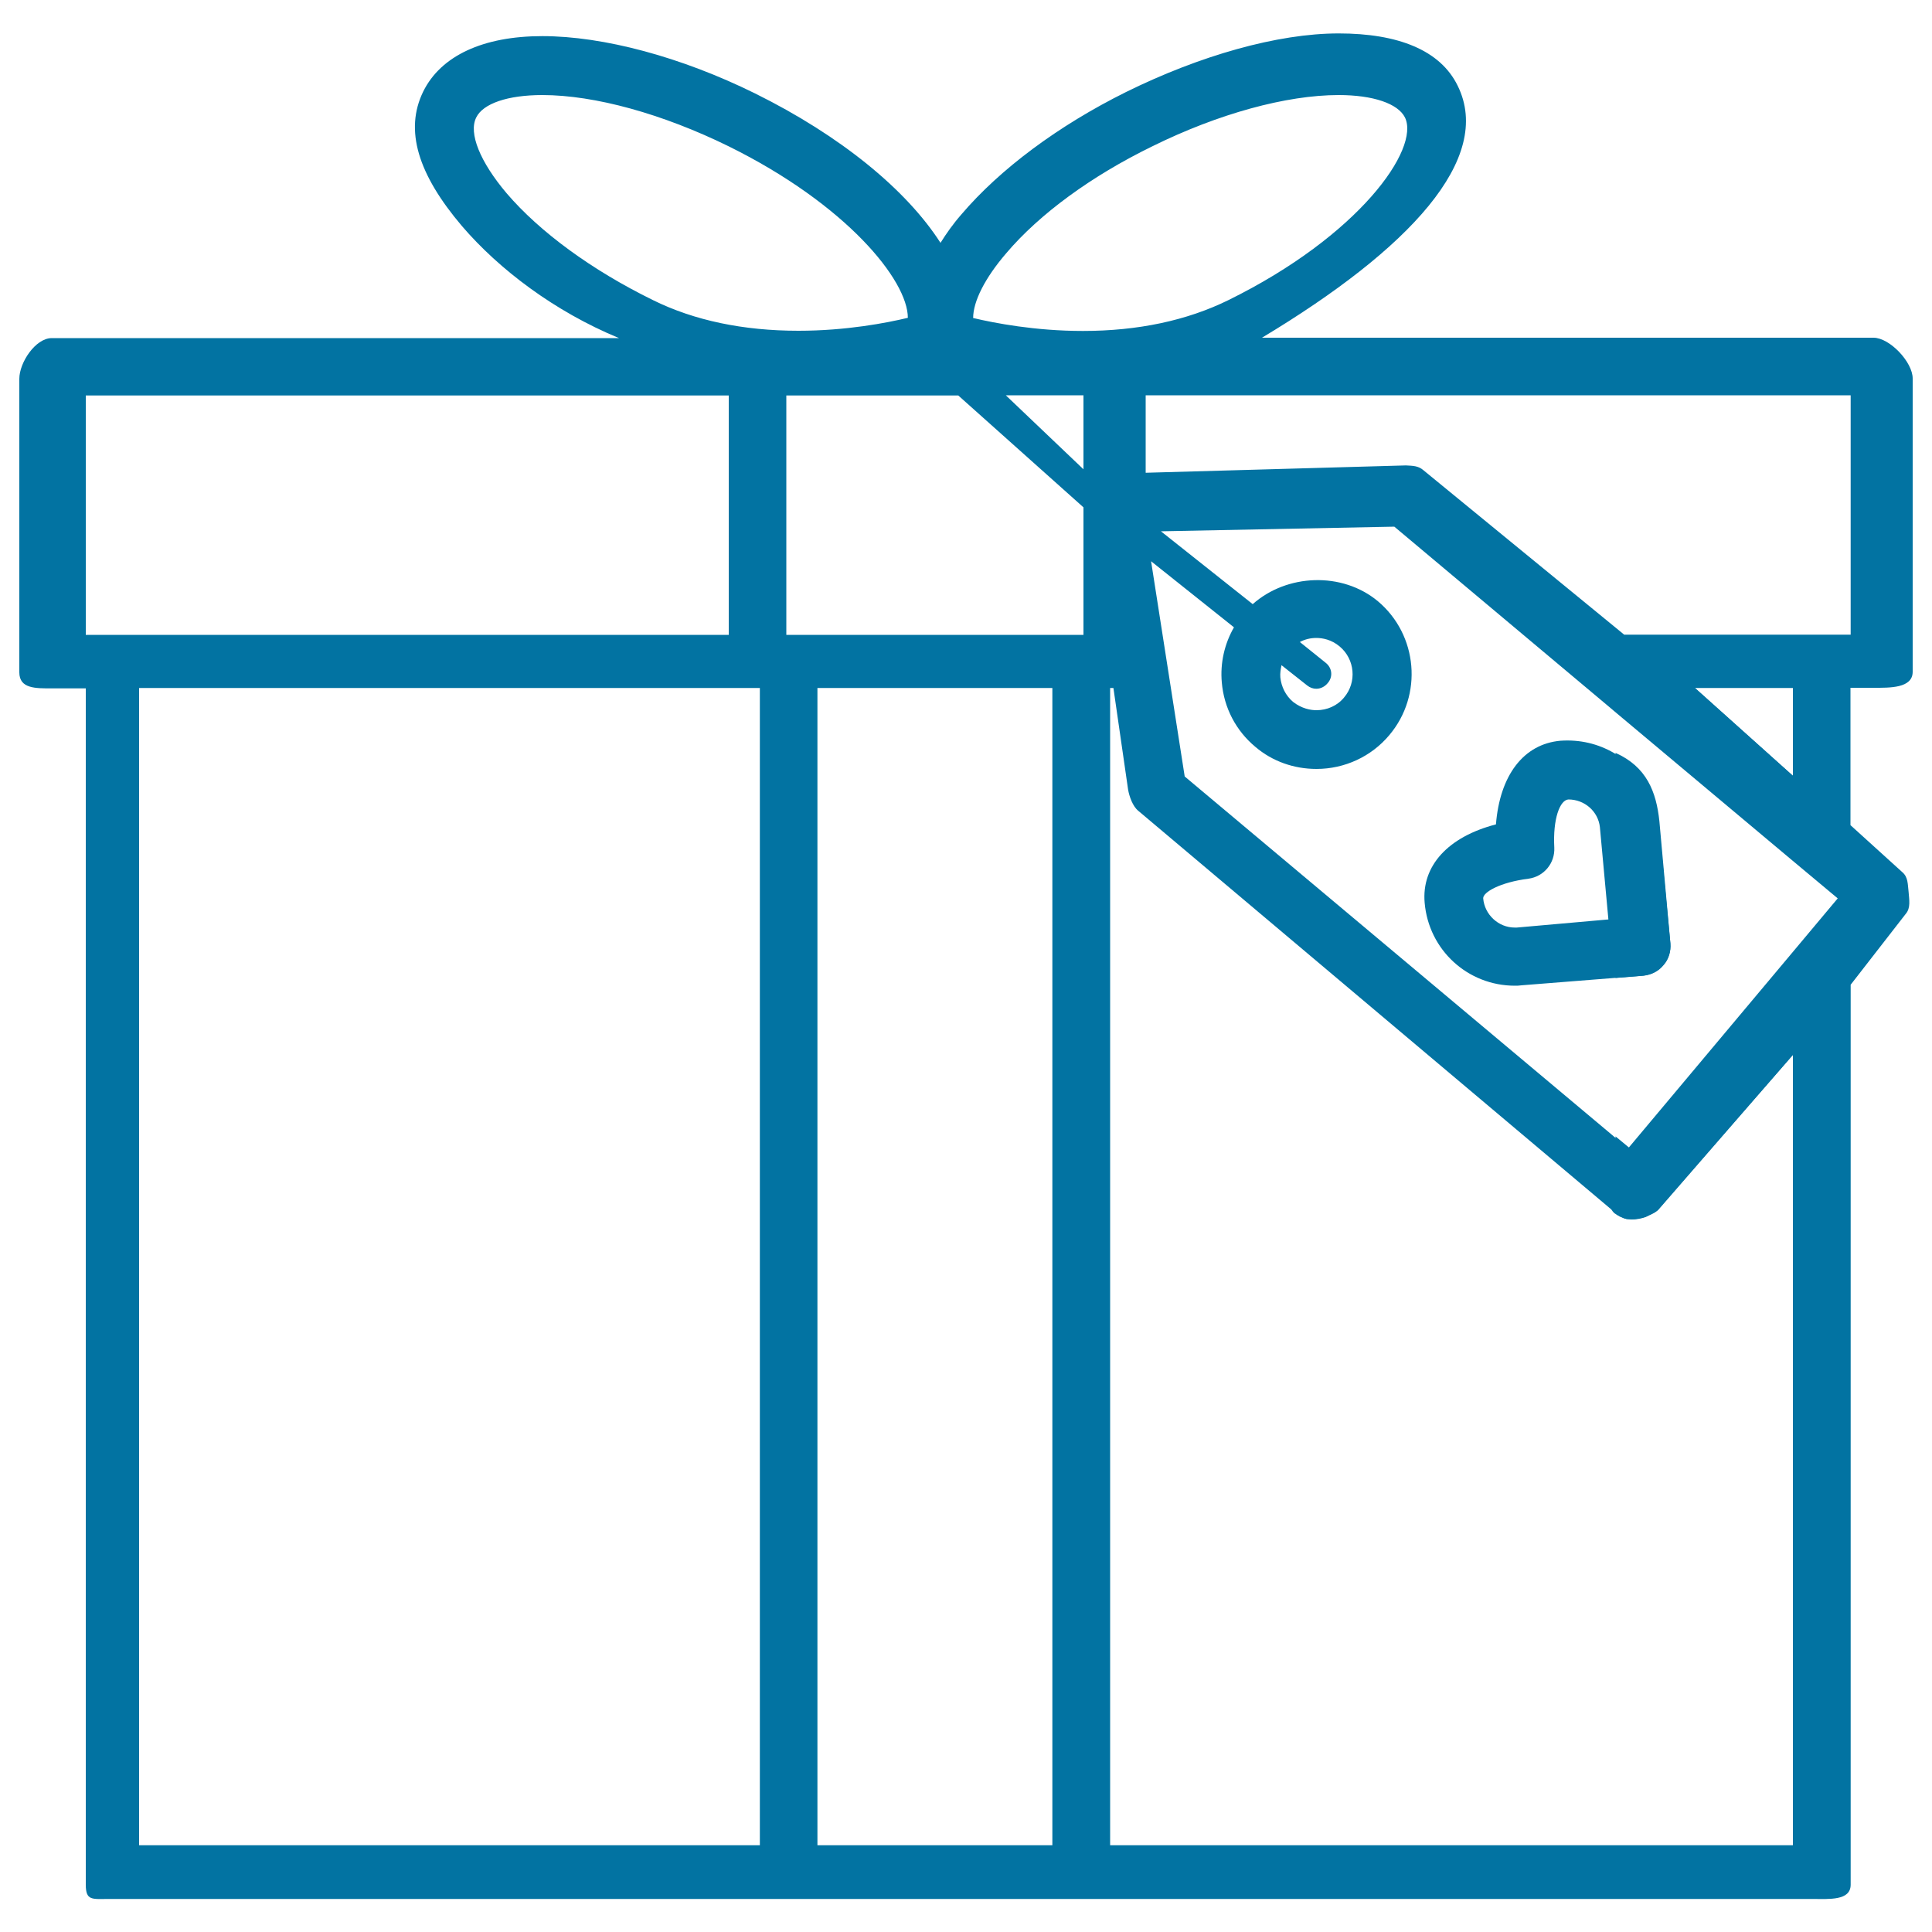 <svg xmlns="http://www.w3.org/2000/svg" viewBox="0 0 1000 1000" style="fill:#0273a2">
<title>Valentine Present SVG icon</title>
<g><g><path d="M987.9,461.8c-0.5-4.1-0.2-7.8-3.3-10.4l-26.8-24.3v-71.1h11.9c8.4,0,20.3,0.3,20.3-8.3V195.9c0-8.5-11.9-21.1-20.3-21.1H653.2c76.4-45.9,119.9-92.7,101.3-130.4c-9-18.5-31-27.1-61.6-27.1c-31.7,0-71.9,11.5-110,30.3c-35.1,17.4-65.4,40-85.3,63.4c-4.3,4.9-7.8,9.9-10.8,14.7c-17.5-27.3-51.4-55.3-96.1-77.4c-38.1-18.8-78.3-29.6-110-29.6c-30.7,0-52.5,10.2-61.6,28.6c-9.9,20.1-2.7,43,20,69.7c19.2,22.4,47.9,44.2,81.3,58H26.8c-8.4,0-16.8,12.6-16.8,21.1v151.9c0,8.5,8.4,8.3,16.8,8.3h17.6v619.2c0,8.4,3.3,7.4,11.8,7.4h882.1c8.4,0,19.6,1,19.6-7.4V509.7l28.6-36.8C989,469.9,988.2,465.8,987.9,461.8z M520.8,131.1c17.2-20.3,44.1-40,75.7-55.4c34-16.8,69.3-26.5,96.4-26.5c17.8,0,30.7,4.4,34.3,11.6c7.9,16.2-23.6,61.2-91.5,94.6c-21.4,10.5-46.7,15.9-75.2,15.9c-24.7,0-45.8-4.1-56.8-6.7C503.7,156,509.8,143.9,520.8,131.1z M262.2,100c-13.7-16.2-19.8-31.1-15.7-39.2c3.5-7.2,16.3-11.6,34.2-11.6c27.2,0,62.4,9.8,96.4,26.5c61,30.1,92.8,69.4,92.8,88.8c-10.8,2.6-31.9,6.7-56.6,6.7c-28.5,0-54-5.3-75.4-15.9C306.3,139.8,279.4,120.1,262.2,100z M44.4,328.6V204.7h332.8v123.9H44.4z M393.3,955.1H72v-599h321.3V955.1z M544.8,955.1H423.1v-599h121.6V955.1z M560.8,328.6H407V204.7h89l64.8,57.9V328.6z M560.8,242.9l-40.2-38.3h40.2V242.9z M928,955.1H574.6v-599h1.7l7.6,52.6c0.6,3.5,2.4,8.7,5.3,11L834,626l0.8,1.1c0.2,0.2,0.5,0.5,0.6,0.7c2,1.5,4.3,2.7,6.6,3.2c0.8,0,1.7,0.2,2.6,0.2c2.1,0,4.9-0.4,7.3-1.3c0.6-0.3,1.2-0.6,1.8-0.9c1.8-0.8,3.9-1.8,5-3.2L928,546V955.1z M926.9,494l-84.2,100.4l-7.3-6.1l-1.4-1.2L613.2,401.9l-17.4-111.4l42.9,34.2c-4.9,8.5-7.2,18.5-6.3,28.5c1.1,13.1,7.3,25,17.4,33.4c8.8,7.5,20,11.4,31.6,11.4c14.6,0,28.4-6.4,37.7-17.5c17.5-20.7,14.8-51.9-5.9-69.3c-18.5-15.4-47.1-14.2-64.8,1.5L600.9,275l120.8-2.4L834,366.8l1.4,1.2l91.5,76.7l24.3,20.3L926.9,494z M686.1,343l-13.3-10.7c2.6-1.4,5.5-2.1,8.5-2.1c3.2,0,7.8,0.8,12.1,4.4c7.9,6.6,9,18.5,2.3,26.4c-3.5,4.3-8.8,6.6-14.3,6.6c-3,0-7.6-0.8-12.1-4.3c-3.8-3.2-6.1-7.8-6.6-12.7c-0.2-2.1,0.2-4.3,0.6-6.3l13.3,10.5c1.4,1.1,3,1.7,4.7,1.7c2.3,0,4.4-1.1,5.9-2.9C690.1,350.3,689.5,345.6,686.1,343z M877.3,356.1H928v45.4L877.3,356.1z M840.8,328.6l-103.9-85.1c-2.7-2.4-5.4-2.4-9.2-2.6L593,244.7v-40.1h364.9v123.9H840.8z"/><path d="M858.5,425.1c-1.7-15.3-10.7-28.2-23.2-35.4c-8.1-4.7-17.5-7-27.6-6.3c-19.2,1.7-31.4,18-33.4,43.3c-24.7,6.4-38.6,21.4-36.9,40.6c2.1,24.4,22.3,42.9,46.7,42.9c1.1,0,2,0,3.4-0.2l47.9-3.8l15.1-1.2c4.1-0.5,7.8-2.3,10.4-5.5c2.7-3,4-7.2,3.7-11.1L858.5,425.1z M785.1,480.1h-1.1c-8.4,0-15.6-6.7-16.3-15.1c-0.2-3.1,8.5-8.3,23.5-10.2c7.9-1.1,13.7-8,13.3-16.1c-0.8-14.9,2.9-24.6,7.3-24.9c8.4,0,15.4,6.2,16.3,14.3l4.4,47.8L785.1,480.1z"/></g><path d="M850.9,505l-14.7,1.2V389.7c16.1,7.2,21.1,20.1,22.7,35.4l5.7,63.3c0.3,4-0.8,8.1-3.5,11.1C858.5,502.7,855,504.5,850.9,505z"/><polygon points="928,401.6 928,444.7 836.2,368 836.2,356.1 877.3,356.1 "/><path d="M843.7,594.4L928,494v52l-69.4,79.6c-1.1,1.4-2.9,2.4-4.7,3.2c-0.6,0.3-1.4,0.6-2,0.9c-2.4,0.9-5.3,1.4-7.4,1.4c-0.9,0-1.9-0.2-2.6-0.2c-1.4-0.3-2.5-0.9-3.7-1.5c-0.9-0.6-1.4-1.2-2.3-2l0.3-0.6v-38.6L843.7,594.4z"/></g>
</svg>